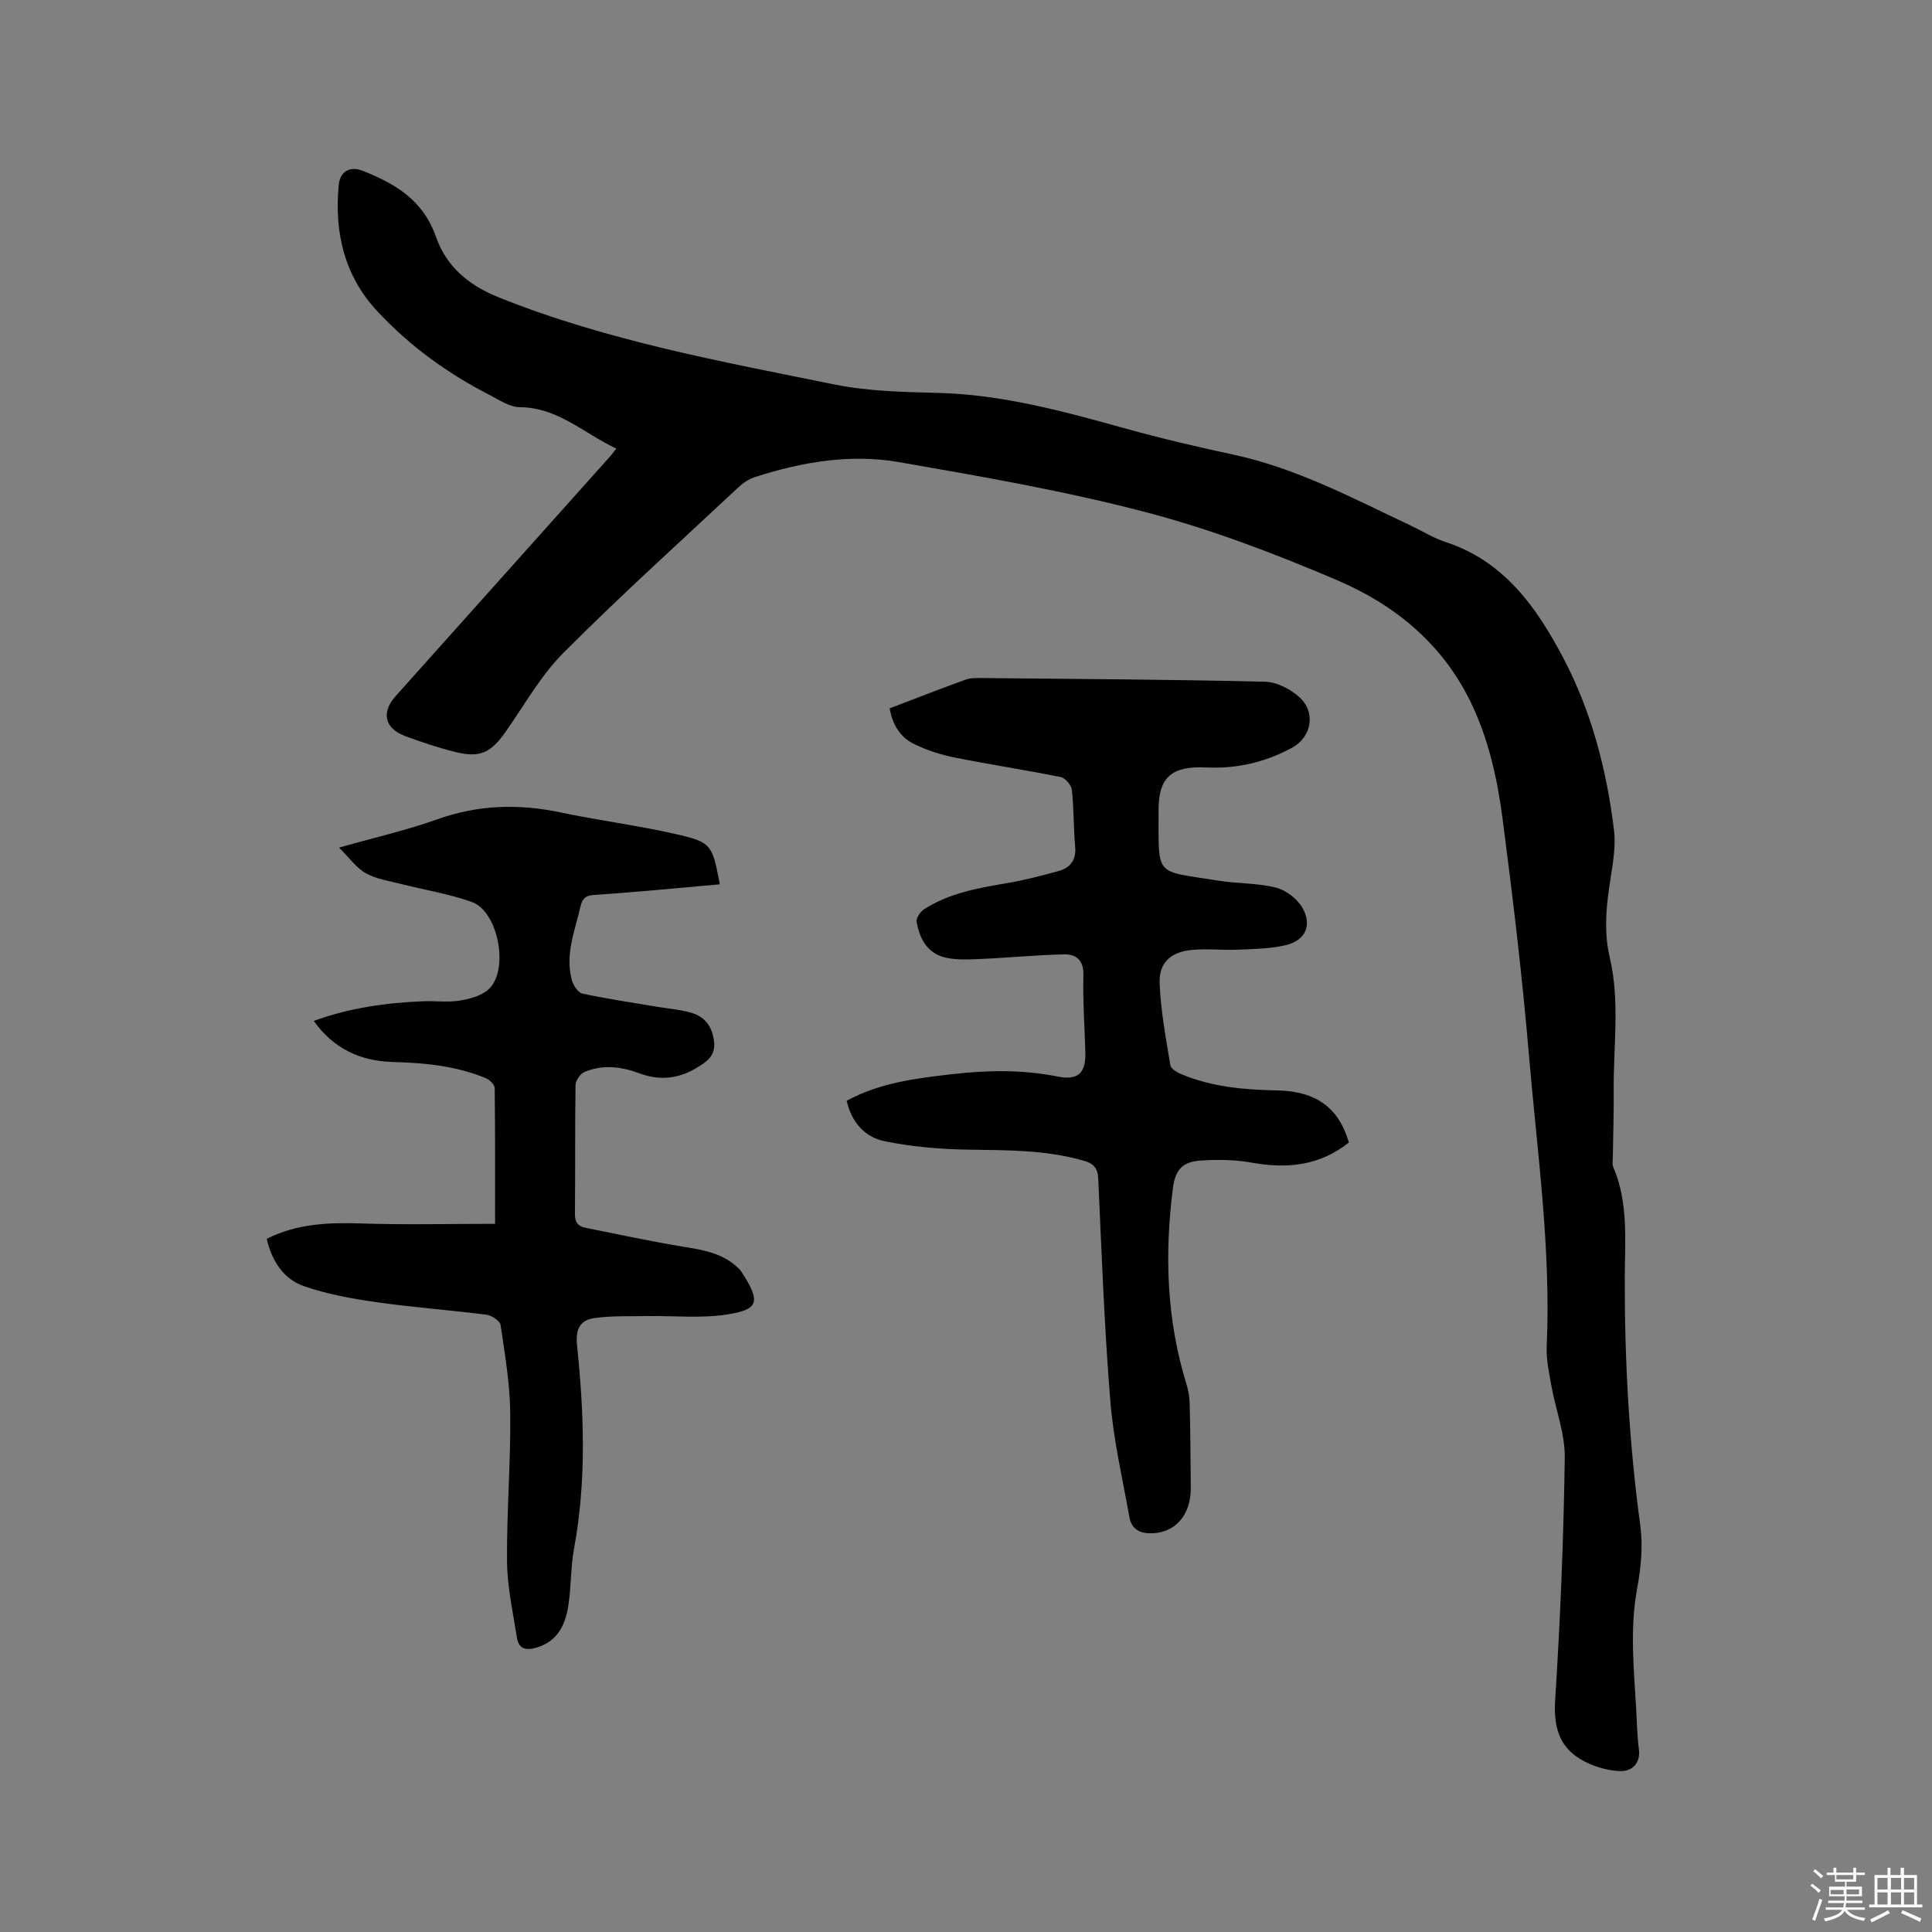 <svg enable-background="new 0 0 400 400" viewBox="0 0 400 400" xmlns="http://www.w3.org/2000/svg"><rect x="0" y="0" width="400" height="400" fill="#808080" stroke="none"/><path d="m374.8 390.4.4-.4c.7.5 1.3 1 1.8 1.4l-.5.5c-.5-.6-1.1-1.1-1.7-1.5zm1 7.3-.6-.3c.5-1.4 1.1-2.8 1.5-4.3.2.1.4.2.6.3-.5 1.3-1 2.8-1.5 4.3zm-.4-10.3.4-.4c.4.3 1 .8 1.7 1.4l-.5.5c-.4-.5-1-1-1.6-1.5zm2.5.3h1.7v-1h.6v1h3.5v-1h.6v1h1.8v.5h-1.8v1.4h-2v1h3.2v2h-3.2v.9h3.3v.5h-3.4c0 .3-.1.6-.1.9h4v.5h-3.7c.7.9 1.9 1.5 3.8 1.7-.1.2-.2.4-.3.6-2.1-.4-3.5-1.1-4-2.1-.4 1-1.8 1.7-4 2.2-.1-.2-.2-.4-.3-.6 2.1-.4 3.4-1 3.8-1.8h-3.4v-.5h3.6c.1-.3.1-.6.2-.9h-3.3v-.5h3.4c0-.3 0-.6 0-.9h-3.2v-2h3.3v-1h-2.1v-1.4h-1.7v-.5zm1.1 3.5v1h2.7c0-.3 0-.4 0-.4 0-.1 0-.2 0-.2 0-.1 0-.2 0-.3h-2.7zm1.2-3v.9h3.5v-.9zm4.7 3h-2.6v.6.4h2.6z" fill="#fbfafc"/><path d="m393.6 386.7h.6v1.5h2.7v6.1h1.1v.6h-11v-.6h1.1v-6.1h2.7v-1.5h.6v1.5h2.1v-1.5zm-2.7 8.8.4.6c-1.2.6-2.5 1.3-3.8 1.9-.1-.2-.2-.4-.3-.6 1.2-.6 2.5-1.2 3.7-1.9zm-2.2-6.7v2.4h2.1v-2.4zm0 3v2.5h2.1v-2.5zm2.8-3v2.4h2.1v-2.4zm0 3v2.5h2.1v-2.5zm6 6.1c-1.4-.7-2.7-1.3-3.9-1.8l.3-.6c1.5.6 2.7 1.2 3.9 1.7zm-1.2-9.1h-2.1v2.4h2.1zm-2.1 3v2.5h2.1v-2.5z" fill="#fbfafc"/><g fill="#010000"><path d="m127.61 92.88c-6.71-3.14-12.06-8.51-19.99-8.58-2.14-.02-4.33-1.53-6.38-2.59-8.65-4.44-16.43-10.1-23.07-17.21-6.9-7.38-8.97-16.37-8.04-26.19.26-2.78 2.28-3.99 4.89-2.97 6.76 2.65 12.56 6.05 15.23 13.66 2.14 6.11 6.62 10.02 13.16 12.63 22.4 8.95 45.94 13.22 69.35 17.97 7.01 1.42 14.33 1.56 21.52 1.75 13.17.35 25.7 3.74 38.25 7.24 7.54 2.1 15.18 3.9 22.83 5.54 13.11 2.81 24.8 9.07 36.76 14.7 2.39 1.13 4.68 2.58 7.17 3.39 12.18 3.98 18.9 13.6 24.42 24.1 5.81 11.05 8.93 23.11 10.44 35.46.49 3.99-.46 8.21-1.03 12.28-.68 4.75-.95 9.43.16 14.16 2.14 9.12.74 18.37.82 27.56.04 4.56-.12 9.12-.18 13.67-.01.74-.17 1.57.1 2.21 3.17 7.39 2.39 15.22 2.37 22.89-.04 17.2.91 34.3 3.22 51.35.57 4.21.13 8.71-.65 12.93-1.55 8.38-.69 16.69-.2 25.03.16 2.75.19 5.52.55 8.25.42 3.17-1.64 4.68-3.94 4.58-2.79-.13-5.81-1.05-8.21-2.5-4.42-2.68-5.52-6.83-5.18-12.16 1.06-16.71 1.75-33.46 1.99-50.2.07-4.95-1.87-9.93-2.77-14.91-.48-2.69-1.09-5.44-.97-8.14.91-20.32-1.99-40.42-3.7-60.57-1.38-16.25-3.32-32.46-5.43-48.63-1.09-8.38-2.92-16.67-6.7-24.4-5.85-11.94-15.62-19.93-27.37-24.97-12.91-5.53-26.17-10.59-39.73-14.15-16.83-4.42-34.06-7.41-51.22-10.39-10.05-1.74-20.07-.03-29.77 3.1-1.25.4-2.46 1.21-3.43 2.12-12.16 11.37-24.53 22.53-36.27 34.32-4.72 4.74-8.07 10.84-11.98 16.37-3.07 4.34-5.29 5.38-10.49 4.08-3.48-.87-6.9-2.02-10.27-3.27-4.24-1.58-4.97-4.9-1.98-8.24 14.64-16.35 29.27-32.71 43.9-49.07.57-.59 1.06-1.26 1.82-2.2z"/><path d="m184.19 146.66c5.45-2.08 10.57-4.08 15.74-5.95 1.05-.38 2.29-.34 3.44-.33 19.5.19 39.01.3 58.51.76 2.45.06 5.31 1.52 7.17 3.23 3.48 3.19 2.47 8.28-1.6 10.47-5.53 2.99-11.42 4.36-17.73 4.05-6.99-.34-9.87 1.91-9.85 8.78.03 14.18-.98 12.49 12.38 14.66 3.96.64 8.09.47 11.95 1.45 2.08.53 4.4 2.32 5.46 4.19 2.05 3.61.61 6.73-3.41 7.7-3.22.78-6.65.81-9.99.95-3.16.14-6.36-.25-9.5.05-4.36.41-6.84 2.64-6.67 6.93.22 5.67 1.3 11.32 2.22 16.95.12.73 1.37 1.47 2.26 1.84 6.36 2.67 13.08 3.24 19.91 3.37 8.1.16 12.75 3.7 14.79 10.78-6 4.79-12.74 5.5-20.07 4.18-3.5-.63-7.18-.68-10.73-.43-3.7.27-5.15 1.96-5.63 5.68-1.75 13.71-1.32 27.28 2.8 40.59.4 1.29.64 2.68.67 4.03.14 5.83.19 11.66.23 17.49.03 5.51-3.11 9.13-7.82 9.36-2.6.13-4.42-.73-4.89-3.34-1.43-8-3.3-15.98-3.95-24.04-1.24-15.31-1.8-30.68-2.5-46.03-.1-2.25-1.04-3.15-2.99-3.71-7.85-2.28-15.88-2.17-23.95-2.3-5.77-.09-11.61-.59-17.25-1.73-4.08-.82-6.89-3.9-7.89-8.39 6.8-3.7 14.14-4.61 21.5-5.47 7.4-.86 14.75-1.03 22.14.45 4.32.87 5.88-.75 5.77-5.04-.14-5.3-.55-10.6-.4-15.89.09-3.13-1.46-4.41-3.99-4.36-5.67.12-11.34.69-17.01.94-2.51.11-5.11.28-7.52-.26-3.74-.84-5.43-3.9-6.01-7.43-.13-.78.78-2.1 1.57-2.61 5.11-3.27 10.94-4.34 16.82-5.33 3.74-.63 7.44-1.57 11.1-2.6 2.38-.67 3.57-2.3 3.33-5.02-.35-3.9-.25-7.85-.68-11.74-.11-.99-1.37-2.46-2.31-2.66-7.25-1.47-14.58-2.57-21.84-4.02-2.87-.57-5.75-1.48-8.37-2.75-2.89-1.34-4.59-3.9-5.21-7.45z"/><path d="m55.22 256.48c6.44-3.22 13-3.39 19.75-3.17 9.07.29 18.17.07 27.53.07 0-9.06.04-18.58-.08-28.11-.01-.71-1.05-1.72-1.83-2.04-6.16-2.56-12.67-3.18-19.28-3.36-6.68-.18-12.24-2.73-16.35-8.5 7.52-2.73 15.02-3.76 22.64-4.07 2.54-.1 5.14.26 7.62-.14 2.09-.34 4.52-1.01 5.99-2.39 4.26-4 1.94-16.08-3.53-18.03-4.75-1.69-9.81-2.49-14.71-3.74-2.45-.62-5.07-1-7.22-2.2-1.93-1.07-3.32-3.1-5.55-5.31 7.54-2.14 14.04-3.61 20.28-5.84 8.46-3.03 16.87-3.28 25.56-1.45 7.87 1.66 15.87 2.67 23.71 4.45 7.61 1.73 7.68 2.14 9.29 10.44-4.3.39-8.57.78-12.84 1.15-4.43.38-8.87.77-13.31 1.06-1.62.11-2.33.72-2.71 2.38-1.15 5.03-3.23 9.95-1.78 15.24.3 1.08 1.26 2.59 2.16 2.79 5.16 1.1 10.39 1.87 15.6 2.75 2.39.4 4.85.57 7.15 1.28 2.75.85 4.17 2.91 4.53 5.9.36 2.97-1.53 4.17-3.53 5.4-3.75 2.31-7.72 2.74-11.87 1.2-3.78-1.41-7.65-1.91-11.44-.29-.86.37-1.82 1.74-1.84 2.67-.14 8.9-.03 17.81-.13 26.72-.02 1.74.68 2.56 2.19 2.86 6.63 1.33 13.23 2.76 19.9 3.86 4.12.68 8.18 1.25 11.42 4.2.31.28.65.57.88.92 4.26 6.45 3.59 7.95-2.88 8.97-5.34.84-10.91.25-16.38.33-3.68.06-7.4-.09-11.03.4-2.97.4-4.02 2.2-3.66 5.67 1.46 14.03 1.96 28.08-.62 42.09-.73 3.93-.57 8.03-1.21 11.98-.64 3.89-2.28 7.26-6.6 8.51-2.13.62-3.65.27-4.01-2.04-.81-5.21-2-10.44-2.05-15.66-.1-10.27.77-20.56.66-30.83-.06-6.11-1.11-12.22-2-18.28-.13-.86-1.84-1.98-2.93-2.12-7.55-.97-15.16-1.51-22.7-2.59-5.08-.72-10.22-1.64-15.04-3.31-4.23-1.47-6.66-5.12-7.75-9.82z"/></g></svg>